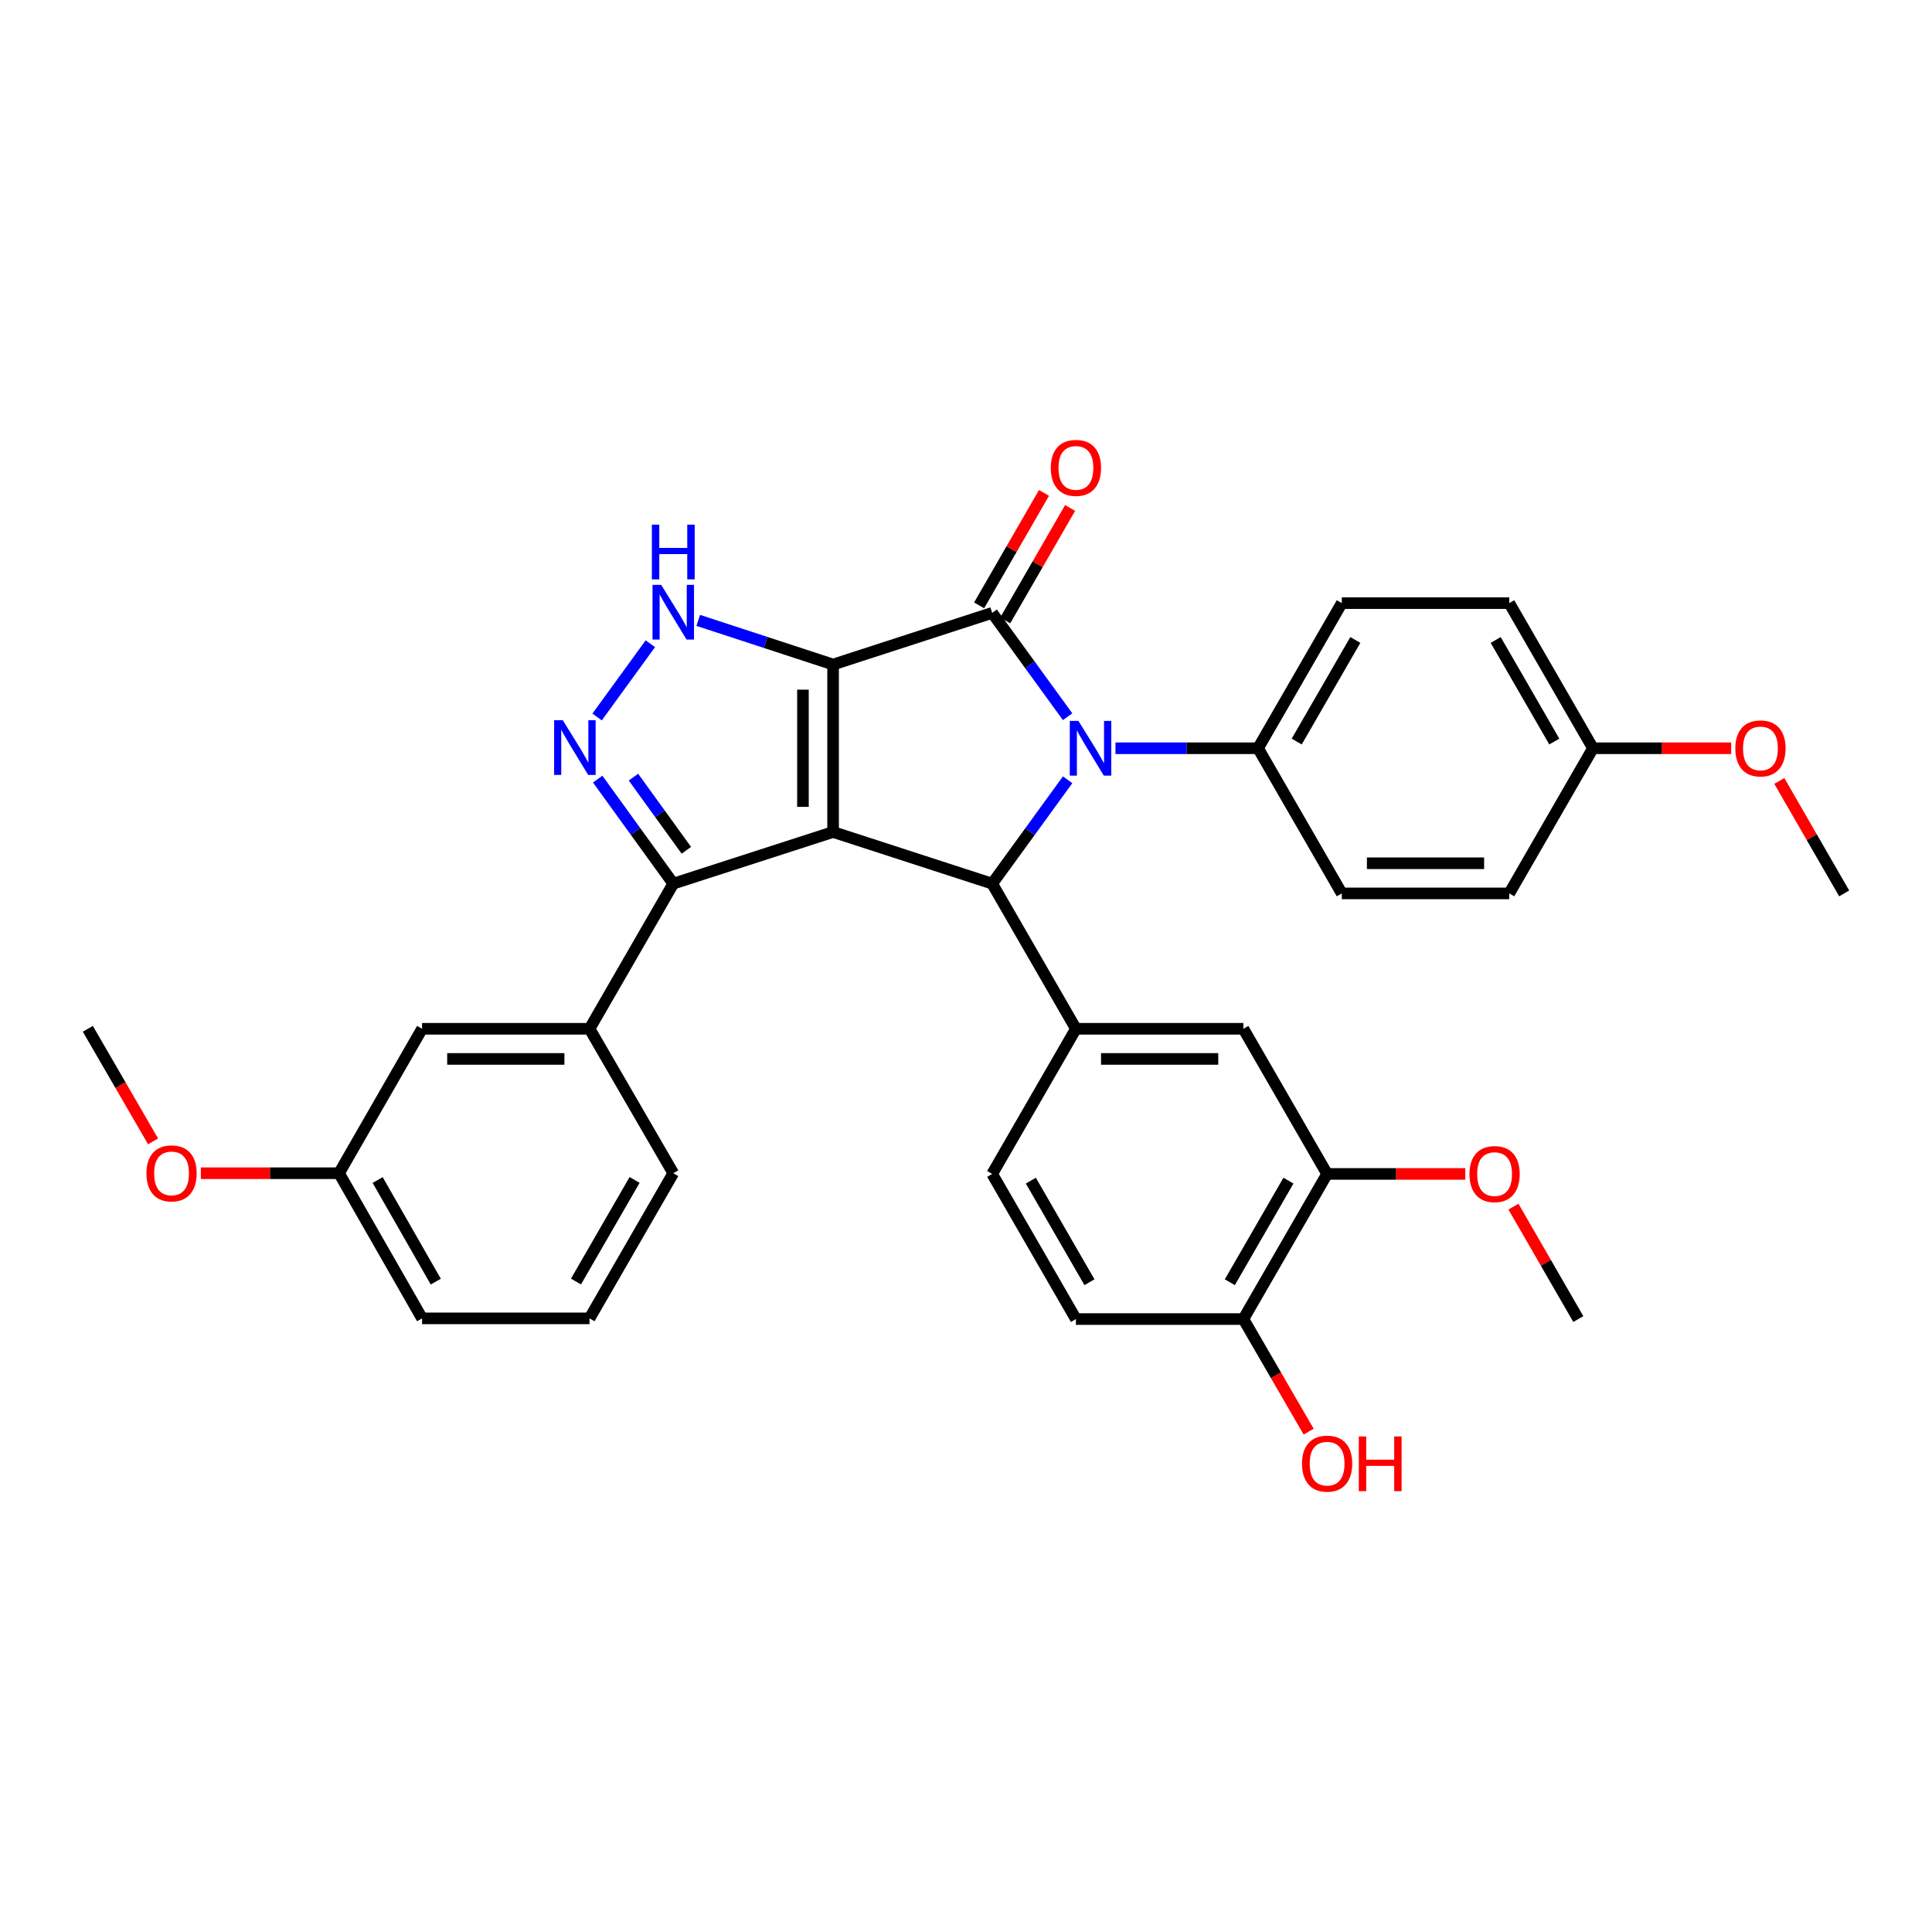 <?xml version='1.0' encoding='iso-8859-1'?>
<svg version='1.1' baseProfile='full'
              xmlns='http://www.w3.org/2000/svg'
                      xmlns:rdkit='http://www.rdkit.org/xml'
                      xmlns:xlink='http://www.w3.org/1999/xlink'
                  xml:space='preserve'
width='1000px' height='1000px' viewBox='0 0 1000 1000'>
<!-- END OF HEADER -->
<rect style='opacity:1.0;fill:#FFFFFF;stroke:none' width='1000' height='1000' x='0' y='0'> </rect>
<path class='bond-0' d='M 431.207,343.96 L 431.207,430.643' style='fill:none;fill-rule:evenodd;stroke:#000000;stroke-width:6px;stroke-linecap:butt;stroke-linejoin:miter;stroke-opacity:1' />
<path class='bond-0' d='M 415.605,356.962 L 415.605,417.64' style='fill:none;fill-rule:evenodd;stroke:#000000;stroke-width:6px;stroke-linecap:butt;stroke-linejoin:miter;stroke-opacity:1' />
<path class='bond-1' d='M 431.207,343.96 L 513.547,317.229' style='fill:none;fill-rule:evenodd;stroke:#000000;stroke-width:6px;stroke-linecap:butt;stroke-linejoin:miter;stroke-opacity:1' />
<path class='bond-4' d='M 431.207,343.96 L 396.304,332.532' style='fill:none;fill-rule:evenodd;stroke:#000000;stroke-width:6px;stroke-linecap:butt;stroke-linejoin:miter;stroke-opacity:1' />
<path class='bond-4' d='M 396.304,332.532 L 361.401,321.103' style='fill:none;fill-rule:evenodd;stroke:#0000FF;stroke-width:6px;stroke-linecap:butt;stroke-linejoin:miter;stroke-opacity:1' />
<path class='bond-3' d='M 431.207,430.643 L 513.547,457.373' style='fill:none;fill-rule:evenodd;stroke:#000000;stroke-width:6px;stroke-linecap:butt;stroke-linejoin:miter;stroke-opacity:1' />
<path class='bond-5' d='M 431.207,430.643 L 348.485,457.373' style='fill:none;fill-rule:evenodd;stroke:#000000;stroke-width:6px;stroke-linecap:butt;stroke-linejoin:miter;stroke-opacity:1' />
<path class='bond-2' d='M 513.547,317.229 L 533.072,344.101' style='fill:none;fill-rule:evenodd;stroke:#000000;stroke-width:6px;stroke-linecap:butt;stroke-linejoin:miter;stroke-opacity:1' />
<path class='bond-2' d='M 533.072,344.101 L 552.597,370.972' style='fill:none;fill-rule:evenodd;stroke:#0000FF;stroke-width:6px;stroke-linecap:butt;stroke-linejoin:miter;stroke-opacity:1' />
<path class='bond-11' d='M 520.304,321.128 L 537.093,292.027' style='fill:none;fill-rule:evenodd;stroke:#000000;stroke-width:6px;stroke-linecap:butt;stroke-linejoin:miter;stroke-opacity:1' />
<path class='bond-11' d='M 537.093,292.027 L 553.883,262.927' style='fill:none;fill-rule:evenodd;stroke:#FF0000;stroke-width:6px;stroke-linecap:butt;stroke-linejoin:miter;stroke-opacity:1' />
<path class='bond-11' d='M 506.79,313.331 L 523.58,284.231' style='fill:none;fill-rule:evenodd;stroke:#000000;stroke-width:6px;stroke-linecap:butt;stroke-linejoin:miter;stroke-opacity:1' />
<path class='bond-11' d='M 523.58,284.231 L 540.369,255.13' style='fill:none;fill-rule:evenodd;stroke:#FF0000;stroke-width:6px;stroke-linecap:butt;stroke-linejoin:miter;stroke-opacity:1' />
<path class='bond-9' d='M 577.367,387.297 L 614.263,387.297' style='fill:none;fill-rule:evenodd;stroke:#0000FF;stroke-width:6px;stroke-linecap:butt;stroke-linejoin:miter;stroke-opacity:1' />
<path class='bond-9' d='M 614.263,387.297 L 651.16,387.297' style='fill:none;fill-rule:evenodd;stroke:#000000;stroke-width:6px;stroke-linecap:butt;stroke-linejoin:miter;stroke-opacity:1' />
<path class='bond-33' d='M 552.599,403.622 L 533.073,430.498' style='fill:none;fill-rule:evenodd;stroke:#0000FF;stroke-width:6px;stroke-linecap:butt;stroke-linejoin:miter;stroke-opacity:1' />
<path class='bond-33' d='M 533.073,430.498 L 513.547,457.373' style='fill:none;fill-rule:evenodd;stroke:#000000;stroke-width:6px;stroke-linecap:butt;stroke-linejoin:miter;stroke-opacity:1' />
<path class='bond-7' d='M 513.547,457.373 L 556.893,532.502' style='fill:none;fill-rule:evenodd;stroke:#000000;stroke-width:6px;stroke-linecap:butt;stroke-linejoin:miter;stroke-opacity:1' />
<path class='bond-6' d='M 336.617,333.199 L 309.056,371.112' style='fill:none;fill-rule:evenodd;stroke:#0000FF;stroke-width:6px;stroke-linecap:butt;stroke-linejoin:miter;stroke-opacity:1' />
<path class='bond-8' d='M 348.485,457.373 L 305.139,532.502' style='fill:none;fill-rule:evenodd;stroke:#000000;stroke-width:6px;stroke-linecap:butt;stroke-linejoin:miter;stroke-opacity:1' />
<path class='bond-34' d='M 348.485,457.373 L 328.925,430.319' style='fill:none;fill-rule:evenodd;stroke:#000000;stroke-width:6px;stroke-linecap:butt;stroke-linejoin:miter;stroke-opacity:1' />
<path class='bond-34' d='M 328.925,430.319 L 309.364,403.266' style='fill:none;fill-rule:evenodd;stroke:#0000FF;stroke-width:6px;stroke-linecap:butt;stroke-linejoin:miter;stroke-opacity:1' />
<path class='bond-34' d='M 355.26,440.116 L 341.567,421.178' style='fill:none;fill-rule:evenodd;stroke:#000000;stroke-width:6px;stroke-linecap:butt;stroke-linejoin:miter;stroke-opacity:1' />
<path class='bond-34' d='M 341.567,421.178 L 327.875,402.241' style='fill:none;fill-rule:evenodd;stroke:#0000FF;stroke-width:6px;stroke-linecap:butt;stroke-linejoin:miter;stroke-opacity:1' />
<path class='bond-10' d='M 556.893,532.502 L 643.567,532.502' style='fill:none;fill-rule:evenodd;stroke:#000000;stroke-width:6px;stroke-linecap:butt;stroke-linejoin:miter;stroke-opacity:1' />
<path class='bond-10' d='M 569.894,548.104 L 630.566,548.104' style='fill:none;fill-rule:evenodd;stroke:#000000;stroke-width:6px;stroke-linecap:butt;stroke-linejoin:miter;stroke-opacity:1' />
<path class='bond-13' d='M 556.893,532.502 L 513.547,607.623' style='fill:none;fill-rule:evenodd;stroke:#000000;stroke-width:6px;stroke-linecap:butt;stroke-linejoin:miter;stroke-opacity:1' />
<path class='bond-15' d='M 305.139,532.502 L 218.465,532.502' style='fill:none;fill-rule:evenodd;stroke:#000000;stroke-width:6px;stroke-linecap:butt;stroke-linejoin:miter;stroke-opacity:1' />
<path class='bond-15' d='M 292.138,548.104 L 231.466,548.104' style='fill:none;fill-rule:evenodd;stroke:#000000;stroke-width:6px;stroke-linecap:butt;stroke-linejoin:miter;stroke-opacity:1' />
<path class='bond-25' d='M 305.139,532.502 L 348.485,607.259' style='fill:none;fill-rule:evenodd;stroke:#000000;stroke-width:6px;stroke-linecap:butt;stroke-linejoin:miter;stroke-opacity:1' />
<path class='bond-17' d='M 651.16,387.297 L 694.506,312.176' style='fill:none;fill-rule:evenodd;stroke:#000000;stroke-width:6px;stroke-linecap:butt;stroke-linejoin:miter;stroke-opacity:1' />
<path class='bond-17' d='M 671.175,383.826 L 701.517,331.242' style='fill:none;fill-rule:evenodd;stroke:#000000;stroke-width:6px;stroke-linecap:butt;stroke-linejoin:miter;stroke-opacity:1' />
<path class='bond-18' d='M 651.16,387.297 L 694.506,462.426' style='fill:none;fill-rule:evenodd;stroke:#000000;stroke-width:6px;stroke-linecap:butt;stroke-linejoin:miter;stroke-opacity:1' />
<path class='bond-12' d='M 643.567,532.502 L 686.913,607.623' style='fill:none;fill-rule:evenodd;stroke:#000000;stroke-width:6px;stroke-linecap:butt;stroke-linejoin:miter;stroke-opacity:1' />
<path class='bond-21' d='M 686.913,607.623 L 722.671,607.623' style='fill:none;fill-rule:evenodd;stroke:#000000;stroke-width:6px;stroke-linecap:butt;stroke-linejoin:miter;stroke-opacity:1' />
<path class='bond-21' d='M 722.671,607.623 L 758.429,607.623' style='fill:none;fill-rule:evenodd;stroke:#FF0000;stroke-width:6px;stroke-linecap:butt;stroke-linejoin:miter;stroke-opacity:1' />
<path class='bond-36' d='M 686.913,607.623 L 643.567,682.743' style='fill:none;fill-rule:evenodd;stroke:#000000;stroke-width:6px;stroke-linecap:butt;stroke-linejoin:miter;stroke-opacity:1' />
<path class='bond-36' d='M 666.898,611.093 L 636.556,663.678' style='fill:none;fill-rule:evenodd;stroke:#000000;stroke-width:6px;stroke-linecap:butt;stroke-linejoin:miter;stroke-opacity:1' />
<path class='bond-16' d='M 513.547,607.623 L 556.893,682.743' style='fill:none;fill-rule:evenodd;stroke:#000000;stroke-width:6px;stroke-linecap:butt;stroke-linejoin:miter;stroke-opacity:1' />
<path class='bond-16' d='M 533.562,611.093 L 563.904,663.678' style='fill:none;fill-rule:evenodd;stroke:#000000;stroke-width:6px;stroke-linecap:butt;stroke-linejoin:miter;stroke-opacity:1' />
<path class='bond-14' d='M 643.567,682.743 L 556.893,682.743' style='fill:none;fill-rule:evenodd;stroke:#000000;stroke-width:6px;stroke-linecap:butt;stroke-linejoin:miter;stroke-opacity:1' />
<path class='bond-24' d='M 643.567,682.743 L 660.462,711.881' style='fill:none;fill-rule:evenodd;stroke:#000000;stroke-width:6px;stroke-linecap:butt;stroke-linejoin:miter;stroke-opacity:1' />
<path class='bond-24' d='M 660.462,711.881 L 677.357,741.019' style='fill:none;fill-rule:evenodd;stroke:#FF0000;stroke-width:6px;stroke-linecap:butt;stroke-linejoin:miter;stroke-opacity:1' />
<path class='bond-19' d='M 218.465,532.502 L 175.483,607.259' style='fill:none;fill-rule:evenodd;stroke:#000000;stroke-width:6px;stroke-linecap:butt;stroke-linejoin:miter;stroke-opacity:1' />
<path class='bond-23' d='M 694.506,312.176 L 781.18,312.176' style='fill:none;fill-rule:evenodd;stroke:#000000;stroke-width:6px;stroke-linecap:butt;stroke-linejoin:miter;stroke-opacity:1' />
<path class='bond-22' d='M 694.506,462.426 L 781.18,462.426' style='fill:none;fill-rule:evenodd;stroke:#000000;stroke-width:6px;stroke-linecap:butt;stroke-linejoin:miter;stroke-opacity:1' />
<path class='bond-22' d='M 707.507,446.825 L 768.179,446.825' style='fill:none;fill-rule:evenodd;stroke:#000000;stroke-width:6px;stroke-linecap:butt;stroke-linejoin:miter;stroke-opacity:1' />
<path class='bond-26' d='M 175.483,607.259 L 139.721,607.259' style='fill:none;fill-rule:evenodd;stroke:#000000;stroke-width:6px;stroke-linecap:butt;stroke-linejoin:miter;stroke-opacity:1' />
<path class='bond-26' d='M 139.721,607.259 L 103.959,607.259' style='fill:none;fill-rule:evenodd;stroke:#FF0000;stroke-width:6px;stroke-linecap:butt;stroke-linejoin:miter;stroke-opacity:1' />
<path class='bond-29' d='M 175.483,607.259 L 218.465,682.388' style='fill:none;fill-rule:evenodd;stroke:#000000;stroke-width:6px;stroke-linecap:butt;stroke-linejoin:miter;stroke-opacity:1' />
<path class='bond-29' d='M 195.472,610.781 L 225.559,663.371' style='fill:none;fill-rule:evenodd;stroke:#000000;stroke-width:6px;stroke-linecap:butt;stroke-linejoin:miter;stroke-opacity:1' />
<path class='bond-20' d='M 824.517,387.297 L 781.18,462.426' style='fill:none;fill-rule:evenodd;stroke:#000000;stroke-width:6px;stroke-linecap:butt;stroke-linejoin:miter;stroke-opacity:1' />
<path class='bond-27' d='M 824.517,387.297 L 860.279,387.297' style='fill:none;fill-rule:evenodd;stroke:#000000;stroke-width:6px;stroke-linecap:butt;stroke-linejoin:miter;stroke-opacity:1' />
<path class='bond-27' d='M 860.279,387.297 L 896.041,387.297' style='fill:none;fill-rule:evenodd;stroke:#FF0000;stroke-width:6px;stroke-linecap:butt;stroke-linejoin:miter;stroke-opacity:1' />
<path class='bond-35' d='M 824.517,387.297 L 781.18,312.176' style='fill:none;fill-rule:evenodd;stroke:#000000;stroke-width:6px;stroke-linecap:butt;stroke-linejoin:miter;stroke-opacity:1' />
<path class='bond-35' d='M 804.502,383.825 L 774.167,331.241' style='fill:none;fill-rule:evenodd;stroke:#000000;stroke-width:6px;stroke-linecap:butt;stroke-linejoin:miter;stroke-opacity:1' />
<path class='bond-30' d='M 783.362,624.551 L 800.147,653.647' style='fill:none;fill-rule:evenodd;stroke:#FF0000;stroke-width:6px;stroke-linecap:butt;stroke-linejoin:miter;stroke-opacity:1' />
<path class='bond-30' d='M 800.147,653.647 L 816.933,682.743' style='fill:none;fill-rule:evenodd;stroke:#000000;stroke-width:6px;stroke-linecap:butt;stroke-linejoin:miter;stroke-opacity:1' />
<path class='bond-28' d='M 348.485,607.259 L 305.139,682.388' style='fill:none;fill-rule:evenodd;stroke:#000000;stroke-width:6px;stroke-linecap:butt;stroke-linejoin:miter;stroke-opacity:1' />
<path class='bond-28' d='M 328.469,610.731 L 298.127,663.322' style='fill:none;fill-rule:evenodd;stroke:#000000;stroke-width:6px;stroke-linecap:butt;stroke-linejoin:miter;stroke-opacity:1' />
<path class='bond-31' d='M 79.238,590.778 L 62.346,561.64' style='fill:none;fill-rule:evenodd;stroke:#FF0000;stroke-width:6px;stroke-linecap:butt;stroke-linejoin:miter;stroke-opacity:1' />
<path class='bond-31' d='M 62.346,561.64 L 45.455,532.502' style='fill:none;fill-rule:evenodd;stroke:#000000;stroke-width:6px;stroke-linecap:butt;stroke-linejoin:miter;stroke-opacity:1' />
<path class='bond-32' d='M 920.973,404.225 L 937.759,433.326' style='fill:none;fill-rule:evenodd;stroke:#FF0000;stroke-width:6px;stroke-linecap:butt;stroke-linejoin:miter;stroke-opacity:1' />
<path class='bond-32' d='M 937.759,433.326 L 954.545,462.426' style='fill:none;fill-rule:evenodd;stroke:#000000;stroke-width:6px;stroke-linecap:butt;stroke-linejoin:miter;stroke-opacity:1' />
<path class='bond-37' d='M 305.139,682.388 L 218.465,682.388' style='fill:none;fill-rule:evenodd;stroke:#000000;stroke-width:6px;stroke-linecap:butt;stroke-linejoin:miter;stroke-opacity:1' />
<path  class='atom-3' d='M 558.2 373.137
L 567.48 388.137
Q 568.4 389.617, 569.88 392.297
Q 571.36 394.977, 571.44 395.137
L 571.44 373.137
L 575.2 373.137
L 575.2 401.457
L 571.32 401.457
L 561.36 385.057
Q 560.2 383.137, 558.96 380.937
Q 557.76 378.737, 557.4 378.057
L 557.4 401.457
L 553.72 401.457
L 553.72 373.137
L 558.2 373.137
' fill='#0000FF'/>
<path  class='atom-5' d='M 342.225 302.714
L 351.505 317.714
Q 352.425 319.194, 353.905 321.874
Q 355.385 324.554, 355.465 324.714
L 355.465 302.714
L 359.225 302.714
L 359.225 331.034
L 355.345 331.034
L 345.385 314.634
Q 344.225 312.714, 342.985 310.514
Q 341.785 308.314, 341.425 307.634
L 341.425 331.034
L 337.745 331.034
L 337.745 302.714
L 342.225 302.714
' fill='#0000FF'/>
<path  class='atom-5' d='M 337.405 271.562
L 341.245 271.562
L 341.245 283.602
L 355.725 283.602
L 355.725 271.562
L 359.565 271.562
L 359.565 299.882
L 355.725 299.882
L 355.725 286.802
L 341.245 286.802
L 341.245 299.882
L 337.405 299.882
L 337.405 271.562
' fill='#0000FF'/>
<path  class='atom-7' d='M 291.295 372.773
L 300.575 387.773
Q 301.495 389.253, 302.975 391.933
Q 304.455 394.613, 304.535 394.773
L 304.535 372.773
L 308.295 372.773
L 308.295 401.093
L 304.415 401.093
L 294.455 384.693
Q 293.295 382.773, 292.055 380.573
Q 290.855 378.373, 290.495 377.693
L 290.495 401.093
L 286.815 401.093
L 286.815 372.773
L 291.295 372.773
' fill='#0000FF'/>
<path  class='atom-12' d='M 543.893 242.18
Q 543.893 235.38, 547.253 231.58
Q 550.613 227.78, 556.893 227.78
Q 563.173 227.78, 566.533 231.58
Q 569.893 235.38, 569.893 242.18
Q 569.893 249.06, 566.493 252.98
Q 563.093 256.86, 556.893 256.86
Q 550.653 256.86, 547.253 252.98
Q 543.893 249.1, 543.893 242.18
M 556.893 253.66
Q 561.213 253.66, 563.533 250.78
Q 565.893 247.86, 565.893 242.18
Q 565.893 236.62, 563.533 233.82
Q 561.213 230.98, 556.893 230.98
Q 552.573 230.98, 550.213 233.78
Q 547.893 236.58, 547.893 242.18
Q 547.893 247.9, 550.213 250.78
Q 552.573 253.66, 556.893 253.66
' fill='#FF0000'/>
<path  class='atom-22' d='M 760.596 607.703
Q 760.596 600.903, 763.956 597.103
Q 767.316 593.303, 773.596 593.303
Q 779.876 593.303, 783.236 597.103
Q 786.596 600.903, 786.596 607.703
Q 786.596 614.583, 783.196 618.503
Q 779.796 622.383, 773.596 622.383
Q 767.356 622.383, 763.956 618.503
Q 760.596 614.623, 760.596 607.703
M 773.596 619.183
Q 777.916 619.183, 780.236 616.303
Q 782.596 613.383, 782.596 607.703
Q 782.596 602.143, 780.236 599.343
Q 777.916 596.503, 773.596 596.503
Q 769.276 596.503, 766.916 599.303
Q 764.596 602.103, 764.596 607.703
Q 764.596 613.423, 766.916 616.303
Q 769.276 619.183, 773.596 619.183
' fill='#FF0000'/>
<path  class='atom-25' d='M 673.913 757.58
Q 673.913 750.78, 677.273 746.98
Q 680.633 743.18, 686.913 743.18
Q 693.193 743.18, 696.553 746.98
Q 699.913 750.78, 699.913 757.58
Q 699.913 764.46, 696.513 768.38
Q 693.113 772.26, 686.913 772.26
Q 680.673 772.26, 677.273 768.38
Q 673.913 764.5, 673.913 757.58
M 686.913 769.06
Q 691.233 769.06, 693.553 766.18
Q 695.913 763.26, 695.913 757.58
Q 695.913 752.02, 693.553 749.22
Q 691.233 746.38, 686.913 746.38
Q 682.593 746.38, 680.233 749.18
Q 677.913 751.98, 677.913 757.58
Q 677.913 763.3, 680.233 766.18
Q 682.593 769.06, 686.913 769.06
' fill='#FF0000'/>
<path  class='atom-25' d='M 703.313 743.5
L 707.153 743.5
L 707.153 755.54
L 721.633 755.54
L 721.633 743.5
L 725.473 743.5
L 725.473 771.82
L 721.633 771.82
L 721.633 758.74
L 707.153 758.74
L 707.153 771.82
L 703.313 771.82
L 703.313 743.5
' fill='#FF0000'/>
<path  class='atom-27' d='M 75.792 607.339
Q 75.792 600.539, 79.152 596.739
Q 82.512 592.939, 88.792 592.939
Q 95.072 592.939, 98.432 596.739
Q 101.792 600.539, 101.792 607.339
Q 101.792 614.219, 98.392 618.139
Q 94.992 622.019, 88.792 622.019
Q 82.552 622.019, 79.152 618.139
Q 75.792 614.259, 75.792 607.339
M 88.792 618.819
Q 93.112 618.819, 95.432 615.939
Q 97.792 613.019, 97.792 607.339
Q 97.792 601.779, 95.432 598.979
Q 93.112 596.139, 88.792 596.139
Q 84.472 596.139, 82.112 598.939
Q 79.792 601.739, 79.792 607.339
Q 79.792 613.059, 82.112 615.939
Q 84.472 618.819, 88.792 618.819
' fill='#FF0000'/>
<path  class='atom-28' d='M 898.208 387.377
Q 898.208 380.577, 901.568 376.777
Q 904.928 372.977, 911.208 372.977
Q 917.488 372.977, 920.848 376.777
Q 924.208 380.577, 924.208 387.377
Q 924.208 394.257, 920.808 398.177
Q 917.408 402.057, 911.208 402.057
Q 904.968 402.057, 901.568 398.177
Q 898.208 394.297, 898.208 387.377
M 911.208 398.857
Q 915.528 398.857, 917.848 395.977
Q 920.208 393.057, 920.208 387.377
Q 920.208 381.817, 917.848 379.017
Q 915.528 376.177, 911.208 376.177
Q 906.888 376.177, 904.528 378.977
Q 902.208 381.777, 902.208 387.377
Q 902.208 393.097, 904.528 395.977
Q 906.888 398.857, 911.208 398.857
' fill='#FF0000'/>
</svg>
